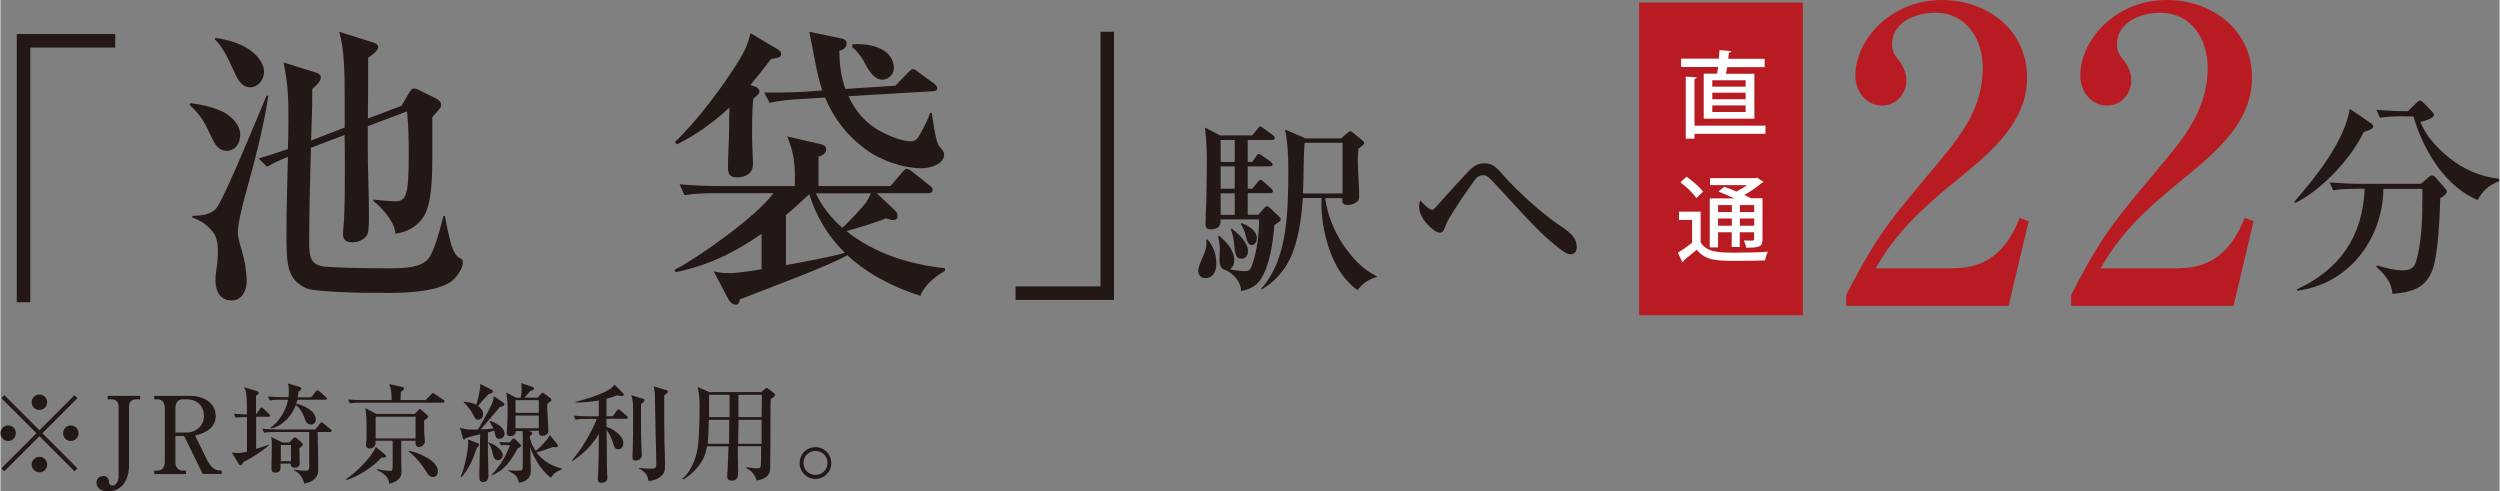 <?xml version="1.0" encoding="UTF-8"?>
<svg id="_レイヤー_2" data-name="レイヤー 2" xmlns="http://www.w3.org/2000/svg" width="65.82mm" height="12.94mm" viewBox="0 0 186.56 36.69">
  <rect x="0" y="0" width="186.56" height="36.69" fill="#808080" stroke="none"/>
  <defs>
    <style>
      .cls-1 {
        fill: #fff;
      }

      .cls-2 {
        fill: #b81c22;
      }

      .cls-3 {
        fill: #231815;
      }
    </style>
  </defs>
  <g id="_文字" data-name="文字">
    <g>
      <g>
        <path class="cls-3" d="M.58,32.92c-.32,0-.58-.26-.58-.58s.26-.58.58-.58.57.26.57.58-.25.58-.57.58ZM5.53,35.18l-2.62-2.62-2.62,2.62-.22-.22,2.62-2.62L.07,29.72l.22-.22,2.62,2.62,2.62-2.62.22.22-2.62,2.62,2.62,2.62-.22.22ZM2.91,30.6c-.32,0-.58-.25-.58-.57s.26-.58.58-.58.58.26.58.58-.26.57-.58.57ZM2.91,35.26c-.32,0-.58-.26-.58-.58s.26-.58.58-.58.58.26.58.58-.26.58-.58.58ZM5.25,32.92c-.32,0-.57-.26-.57-.58s.25-.58.57-.58.58.26.58.58-.26.58-.58.58Z"/>
        <path class="cls-3" d="M10.15,29.81c-.39,0-.55.2-.55.58v4.34c0,1.01-.46,1.95-1.59,1.95-.4,0-.84-.18-.84-.65,0-.29.22-.5.51-.5s.41.23.43.48c.02.15.09.24.25.24.3,0,.46-.41.46-.66v-5.2c0-.38-.16-.58-.55-.58h-.26v-.26h2.42v.26h-.27Z"/>
        <path class="cls-3" d="M15.5,34.46c.16.32.47.66.85.66h.17v.26h-1.42l-1.39-2.84h-.65v1.93c0,.34.15.66.53.66h.26v.26h-2.37v-.26h.26c.38,0,.53-.32.53-.66v-4.01c0-.34-.15-.65-.53-.65h-.26v-.26h2.69c.92,0,1.9.46,1.9,1.51,0,.87-.78,1.29-1.54,1.45l.96,1.96ZM13.87,32.29c.72,0,1.32-.49,1.32-1.24s-.52-1.24-1.27-1.24h-.33c-.38,0-.53.31-.53.65v1.83h.81Z"/>
        <path class="cls-3" d="M19.37,30.52s.08-.1.13-.1c.04,0,.11.06.14.09l.41.39c.06.06.08.08.08.13,0,.07-.06.08-.12.08h-.92v2.4c.31-.1.62-.2.94-.31v.06c-.6.49-1.23.9-1.92,1.25-.03.08-.08.22-.19.22-.07,0-.1-.04-.16-.14l-.49-.82c.15.03.27.05.42.05.22,0,.5-.06.71-.1v-2.59c-.28,0-.56,0-.83.06l-.14-.3c.32.03.64.04.97.05,0-.43,0-1.1-.05-1.54-.02-.18-.09-.32-.16-.5l.94.29c.09.02.15.08.15.15s-.07.13-.2.19v1.41l.28-.39ZM22.68,36.09c-.11-.41-.35-.81-.76-.97v-.06c.26.03.57.08.82.08.28,0,.31-.1.31-.28v-1.25c0-.45,0-.9,0-1.36h-2.51c-.29,0-.58,0-.86.06l-.13-.3c.38.03.76.05,1.14.05h2.81l.36-.44s.06-.1.12-.1c.03,0,.1.05.14.09l.53.43s.08.07.08.12c0,.07-.06.09-.12.09h-.93c.02.94.04,1.87.04,2.81,0,.29-.05.49-.27.7-.21.19-.49.28-.76.34ZM23.21,29.65l.33-.42s.07-.1.13-.1c.04,0,.1.05.14.08l.48.42s.08.07.08.13c0,.07-.06.08-.12.08h-2.08c-.02.1-.06.21-.09.3.54.1,1.46.53,1.46,1.18,0,.22-.13.37-.36.37-.31,0-.4-.25-.5-.54-.12-.34-.34-.71-.63-.91-.3.82-1,1.58-1.88,1.75l-.02-.06c.31-.18.67-.62.86-.93.22-.36.38-.74.46-1.16h-.5c-.29,0-.58,0-.86.06l-.14-.3c.38.03.76.05,1.14.05h.39c.02-.14.03-.29.03-.43,0-.21-.02-.39-.05-.59l.84.25c.06.02.14.06.14.14,0,.06-.06.12-.21.22-.02.15-.02.27-.06.42h1ZM21.85,32.74s.09-.09.12-.09c.05,0,.1.02.14.06l.34.29s.12.1.12.17c0,.12-.16.22-.25.28,0,.38.02.75.02,1.13,0,.22-.14.33-.35.33-.3,0-.32-.18-.32-.3h-.76v.19c0,.28-.02.48-.39.48-.22,0-.29-.11-.29-.32,0-.54.03-1.09.03-1.63,0-.25,0-.45-.05-.7l.85.4h.51l.26-.29ZM20.93,33.22v1.21h.76v-1.21h-.76Z"/>
        <path class="cls-3" d="M28.7,33.93s.08.07.08.13c0,.1-.14.1-.34.1-.63.7-1.71,1.4-2.62,1.68l-.02-.06c.76-.54,1.84-1.55,2.22-2.41l.68.55ZM31.75,29.86l.41-.42c.06-.06.09-.1.13-.1.02,0,.1.05.17.1l.61.41c.06.04.08.07.08.12,0,.07-.06.09-.12.09h-6.08c-.29,0-.58,0-.86.05l-.14-.29c.38.03.76.05,1.14.05h2.11v-.12c0-.39-.04-.68-.17-1.08l.96.22c.11.02.14.07.14.12,0,.1-.17.18-.24.24,0,.2-.02.41-.02.62h1.88ZM30.91,30.91l.29-.3c.06-.06.09-.08.11-.08.02,0,.06.02.11.07l.41.36s.11.09.11.14-.08.14-.31.28v.35c0,.33,0,.66.04,1.01,0,.06.02.13.02.19,0,.22-.22.44-.44.44-.16,0-.26-.1-.26-.26v-.21h-1.07c0,.54,0,1.06,0,1.61,0,.22.02.44.02.66,0,.28-.05.46-.26.64-.18.16-.42.24-.66.3-.02-.54-.49-.83-.93-1.03l.02-.06c.32.06.66.13.99.13.17,0,.18-.06.18-.6v-1.65h-1.28s0,.14,0,.18c0,.26-.22.4-.44.4-.17,0-.27-.1-.27-.27,0-.05,0-.14.02-.2.02-.18.02-.43.02-.62v-.43c0-.5,0-1.03-.09-1.5l.82.44h2.85ZM28.01,32.73h2.98v-1.62h-2.98v1.62ZM31.95,34.22c.32.21.71.55.71.97,0,.22-.14.42-.38.42s-.37-.2-.48-.38c-.3-.51-.84-1.19-1.34-1.52l.02-.05c.5.07,1.04.3,1.46.57Z"/>
        <path class="cls-3" d="M36.77,29.91c.03-.12.05-.22.06-.34l.73.5s.06.06.06.11c0,.11-.11.15-.34.21-.47.56-.94,1.11-1.42,1.66.31,0,.62-.02.94-.06-.09-.18-.19-.34-.28-.53l.03-.04c.38.11,1.08.48,1.08.94,0,.24-.16.4-.4.4-.29,0-.28-.3-.37-.62-.16.06-.32.1-.47.14v1.57c0,.55.04,1.1.04,1.66,0,.28-.11.47-.42.47-.18,0-.26-.12-.26-.29,0-.11,0-.32,0-.46.03-.93.04-1.88.06-2.81-.34.07-.68.15-1.01.26-.13.07-.14.13-.18.13-.07,0-.1-.08-.11-.14l-.2-.74c.57.18.74.14,1.34.13.26-.44,1-1.72,1.13-2.15ZM34.35,35.6c.26-.53.57-1.94.57-2.53,0-.09-.02-.17-.02-.26l.75.28s.1.04.1.1c0,.06-.06.12-.18.23-.24.74-.62,1.65-1.17,2.21l-.04-.02ZM36.03,30.93c0,.21-.15.4-.36.4s-.29-.16-.37-.36c-.14-.31-.47-.7-.72-.94v-.04c.31.02.66.07.94.22.12-.35.3-1.12.3-1.48v-.07l.85.44c.06.03.08.05.08.1,0,.14-.12.17-.31.22-.15.14-.61.67-.79.88.22.15.38.36.38.64ZM37.5,33.96c0,.22-.14.39-.36.39-.25,0-.31-.19-.37-.4-.06-.27-.16-.7-.37-.89l.02-.03c.33.06,1.07.49,1.07.93ZM37.73,33.22c-.12,0-.24,0-.36.02l-.14-.24c.22.02.43.02.64.02h.14l.21-.23s.06-.06.1-.06c.03,0,.08.02.11.06l.37.38c.06.06.07.08.07.12,0,.02-.05.06-.08.09-.03.02-.15.08-.18.1-.49.91-.98,1.61-1.94,2.03l-.02-.03c.7-.8,1-1.26,1.39-2.25h-.3ZM39.39,32.16l.16.05c.09.02.15.04.15.12,0,.1-.1.18-.18.22,0,.09,0,.15.02.19.08.38.23.63.42.93.27-.23.59-.55.82-.84.1-.11.16-.23.23-.36l.58.72s.02.06.02.1c0,.06-.04.1-.1.1-.04,0-.13,0-.25-.02-.45.13-.75.3-1.25.39.48.66,1.14,1.02,1.91,1.23v.04c-.42.19-.55.23-.83.63-.73-.55-1.24-1.42-1.55-2.27.02.47.05,1.26.05,1.73,0,.25-.03.44-.22.62s-.39.26-.65.3c-.15-.56-.34-.65-.83-.9v-.03c.21,0,.42.03.63.03.22,0,.4-.02.43-.07.04-.07.04-.21.04-.38v-2.07c0-.15,0-.31-.02-.44h-.51v.06c0,.18-.17.32-.39.32-.18,0-.27-.06-.27-.26,0-.24.06-.9.06-1.41,0-.54,0-1.07-.1-1.59l.74.39h.34c.03-.19.07-.46.07-.63,0-.15-.02-.27-.04-.46l.87.29c.06.02.09.05.09.11,0,.09-.06.13-.26.18-.14.15-.33.37-.46.5h1.01l.21-.25c.06-.06.1-.11.14-.11.03,0,.07.02.13.06l.48.36s.05.06.05.1c0,.06-.02.09-.3.3,0,.05-.02.18-.02.26.02.58.09,1.26.09,1.76,0,.27-.2.37-.44.37-.18,0-.27-.06-.27-.26,0-.03,0-.07.02-.11h-.79ZM38.45,30.82h1.74v-.95h-1.74v.95ZM40.19,31.02h-1.74v.95h1.74v-.95Z"/>
        <path class="cls-3" d="M45.72,31.07l.29-.41c.04-.06.09-.1.13-.1.02,0,.06,0,.14.08l.48.41s.08.07.08.12c0,.07-.06.09-.12.09h-1.48c0,.2,0,.4,0,.6.48.14,1.26.66,1.26,1.22,0,.23-.13.46-.38.46-.22,0-.29-.15-.34-.32-.14-.42-.26-.78-.53-1.13,0,.58.02,1.17.02,1.77v.36c0,.37,0,.74.02,1.11,0,.11.02.22.02.32,0,.28-.18.39-.46.39-.18,0-.26-.09-.26-.26,0-.14.03-.44.04-.61.03-.85.04-1.91.04-2.78-.46.81-1.19,1.53-1.98,2.03l-.04-.04c.69-.77,1.5-2.14,1.87-3.11h-.73c-.29,0-.58,0-.86.06l-.13-.3c.38.03.76.05,1.14.05h.73v-1.18c-.58.1-1.15.15-1.74.15v-.05c.73-.18,1.63-.46,2.29-.8.27-.14.43-.23.62-.49l.62.62s.07.08.07.12c0,.08-.06.11-.13.11-.05,0-.14,0-.38-.05-.3.12-.47.18-.78.26,0,.44,0,.87,0,1.3h.48ZM47.94,29.75c.09.02.14.06.14.14,0,.09-.17.21-.26.27v.95c0,.84,0,1.68.04,2.52,0,.11.02.22.02.34,0,.29-.25.41-.47.41-.16,0-.23-.07-.23-.23,0-.11,0-.29.02-.43.03-.94.03-1.89.03-2.83,0-.69,0-1.01-.14-1.39l.85.26ZM49.67,29.11c.09.02.15.05.15.14s-.2.22-.27.27c0,1.19,0,2.38.02,3.57.02.53.04,1.06.04,1.59,0,.48-.04.75-.49,1.01-.24.14-.46.19-.74.22-.06-.34-.14-.64-.71-.93v-.05c.3.04.62.06.93.06s.36-.1.36-.4c0-.7-.03-1.41-.05-2.11-.02-.88-.04-1.74-.05-2.62,0-.34,0-.7-.1-1.02l.9.27Z"/>
        <path class="cls-3" d="M56.78,29.28l.3-.25c.06-.05.09-.07.11-.07s.08.02.14.07l.4.3s.1.08.1.14c0,.1-.08.15-.33.31,0,.29-.02.74-.02,1.18v1.22c0,.92,0,1.83-.02,2.75,0,.15-.02.3-.09.43-.16.33-.59.46-.92.51-.15-.47-.34-.7-.78-.93l.03-.07c.23.04.51.09.75.09.28,0,.32-.08.32-.3,0-.35.02-1.05.02-1.35h-1.74c0,.58,0,1.44.02,1.74,0,.08,0,.16,0,.25,0,.33-.1.58-.48.58-.24,0-.34-.12-.34-.36,0-.11.03-.38.04-.54.02-.55.04-1.11.06-1.66h-1.61c-.1.66-.32,1.11-.75,1.62-.31.35-.62.62-1.02.86l-.06-.06c.63-.55.96-1.38,1.12-2.18.14-.71.16-2.53.16-3.33,0-.49-.04-.86-.14-1.34l.87.38h3.81ZM52.81,33.13h1.58l.02-1.79h-1.53c0,.46-.04,1.36-.08,1.79ZM52.9,31.14h1.53v-1.67h-1.53v1.67ZM56.83,31.34h-1.73l-.03,1.79h1.75v-1.79ZM56.84,29.47h-1.75c0,.55,0,1.12,0,1.67h1.73l.02-1.67Z"/>
        <path class="cls-3" d="M59.66,34.57c0-.66.52-1.19,1.18-1.19s1.18.53,1.18,1.19-.52,1.18-1.18,1.18-1.18-.53-1.18-1.18ZM60.85,35.45c.5,0,.89-.39.89-.89s-.39-.9-.89-.9-.9.39-.9.9.39.89.9.89Z"/>
      </g>
      <g>
        <path class="cls-3" d="M1.22,2.54h7.35v1.01H2.23v19.01h-1.01V2.54Z"/>
        <path class="cls-3" d="M16.58,8.33c.64.33,1.32.95,1.32,1.74,0,.59-.35,1.19-.99,1.19-.68,0-.95-.57-1.19-1.1-.53-1.12-.73-1.5-1.61-2.35l.07-.11c.81.11,1.65.26,2.4.64ZM16.11,15.55c.64-.79,3.15-7,3.76-8.41h.13c-.37,2.46-1.03,4.91-1.69,7.3-.33,1.19-.59,2.35-.59,2.93,0,.35.2,1.01.31,1.36.2.68.35,1.56.35,2.27s-.35,1.43-1.14,1.43c-.86,0-1.19-.75-1.19-1.5,0-.31.04-.62.09-.92.07-.4.09-.88.09-1.25,0-.68-.09-1.21-.59-1.69-.4-.42-.79-.64-1.32-.84v-.11c.62-.02,1.36-.07,1.8-.57ZM18.56,3.69c.55.37,1.12.99,1.12,1.69,0,.55-.44,1.14-1.03,1.14-.66,0-.97-.64-1.19-1.14-.4-.86-.79-1.8-1.47-2.46l.07-.09c.88.13,1.76.37,2.51.86ZM28.63,21.86h-1.43c-.64,0-3.78-.09-4.33-.33-1.52-.64-1.52-1.89-1.52-4.2,0-1.87.07-3.74.11-5.61-.55.2-1.06.44-1.56.73l-.62-.62c.81-.24,1.39-.44,2.18-.7.02-.7.04-1.41.04-2.11,0-1.63-.02-2.75-.37-4.36l2.46.77c.2.07.33.18.33.35,0,.31-.42.68-.64.86,0,1.28-.04,2.55-.09,3.85l2.51-.97v-2.18c0-1.87-.04-3.85-.42-4.97l2.57.81c.2.07.35.15.35.35,0,.24-.42.55-.75.79,0,1.52,0,3.04-.02,4.53l2.51-.95.59-1.01c.11-.18.2-.29.37-.29.09,0,.22.07.4.15l1.25.62c.18.09.35.26.35.46,0,.13-.07.26-.22.42-.13.13-.26.29-.44.51v3.04c0,1.17-.02,3.48-.68,4.42-.48.73-1.23,1.1-2.07,1.23-.04-.86-.99-1.94-1.65-2.44v-.11c.42.04,1.25.13,1.63.13.86,0,1.01-.55,1.01-3.56,0-1.06-.02-2.11-.13-3.15l-2.93,1.1v1.47c0,1.83.09,3.34.09,5.44,0,.62-.04,1.1-.18,1.28-.26.33-.66.48-1.06.48-.44,0-.7-.15-.7-.62,0-.18.04-.66.07-.9.07-1.28.07-2.57.07-3.87,0-.88,0-1.74-.02-2.62l-2.51.95c-.07,2.4-.13,4.8-.13,7.22,0,1.03.18,1.61,1.34,1.67.9.07,2.88.11,4.64.11,1.23,0,2.35-.07,2.9-.7.46-.51.95-2.46,1.14-3.21h.11c.13.75.24,1.21.42,1.96.09.33.31.99.66,1.17.18.09.26.11.26.35,0,.4-.46,1.21-1.06,1.54-1.28.7-3.43.73-4.86.73Z"/>
        <path class="cls-3" d="M54.88,22.74c-.26,0-.46-.24-.57-.46l-1.06-2.02c.42.09.73.13,1.17.13.62,0,1.74-.18,2.4-.29v-2.64c-2.09,1.43-3.92,2.33-6.42,2.86l-.07-.18c1.87-.97,6.21-4.07,7.37-5.72h-4.25c-.81,0-1.61.02-2.38.15l-.37-.81c1.06.09,2.09.13,3.15.13h5.44c.02-.2.02-.42.02-.62,0-1.19-.13-1.98-.57-3.08l2.42.55c.24.07.48.13.48.4,0,.33-.31.48-.57.55v2.2h5.37l.88-1.03c.13-.15.22-.26.35-.26.07,0,.22.07.4.22l1.3,1.03c.11.09.22.18.22.33,0,.2-.18.24-.33.24h-3.85l1.36,1.28c.13.13.2.24.2.42,0,.24-.15.31-.35.31-.11,0-.31-.07-.53-.13-.88.37-2,.68-2.93.95,2.02,1.65,4.75,2.51,7.35,2.77v.2c-.68.37-1.58,1.1-1.83,1.87-2-.64-3.98-1.65-5.46-3.04-1.45.84-6.18,2.57-8.03,3.3-.02.22-.09.4-.31.4ZM56.29,6.44c.2.07.37.2.37.4,0,.15-.18.31-.46.53-.09.88-.09,1.78-.09,2.68,0,.77.07,1.91.07,2.2,0,.68-.55.99-1.17.99s-.7-.26-.7-.84c0-.84.09-1.94.09-3.01,0-.46,0-.9.02-1.36-1.25,1.14-2.4,1.98-3.92,2.75l-.15-.18c1.63-1.54,3.63-4.2,4.8-6.12.44-.73.64-1.17.84-2l2.05,1.21c.11.07.24.18.24.31,0,.26-.13.31-.75.4-.51.66-1.01,1.3-1.54,1.94l.31.11ZM66.78,6.42l.95-.97c.22-.24.31-.29.37-.29.15,0,.31.13.42.22l1.17.86c.11.09.24.2.24.33,0,.2-.11.22-.33.24l-6.29.37c.48,1.06,1.17,1.89,2.16,2.49.62.37,1.76.88,2.46.88.4,0,.53-.18.77-.62.13-.24.26-.51.4-.77.11-.22.22-.46.29-.73h.13c.07.46.15.9.2,1.23.04.29.13.66.18.84.09.31.18.42.31.57.13.15.24.29.24.46,0,.73-1.06,1.03-1.63,1.03-1.45,0-3.1-.57-4.25-1.43-1.36-.99-2.38-2.31-3.01-3.85l-1.76.11c-.79.04-1.61.11-2.38.29l-.4-.77h.81c.68,0,1.63-.02,2.31-.07l1.21-.09c-.42-1.19-.68-3.08-.97-4.38l2.42.51c.18.04.37.13.37.35,0,.37-.33.51-.55.57.02,1.01.11,1.89.46,2.84l3.7-.24ZM60.38,14.49c-.57.53-1.12,1.06-1.74,1.56v3.74c1.1-.2,3.43-.62,4.4-.92-1.25-1.21-2.16-2.73-2.66-4.38ZM64.67,15.02c.13-.18.22-.4.31-.59h-4.11c.46.99,1.17,1.87,1.98,2.58.48-.44,1.52-1.54,1.83-1.98ZM64.03,3.29c1.12,0,2.66.44,2.66,1.8,0,.57-.53.86-.84.86-.57,0-.97-.59-1.23-1.06-.26-.51-.57-1.01-1.03-1.36v-.22c.15-.02.29-.02.44-.02Z"/>
        <path class="cls-3" d="M83.13,22.39h-7.35v-1.01h6.34V2.37h1.01v20.02Z"/>
        <path class="cls-3" d="M90.11,17.87c.43.52.66,1.11.66,1.78,0,.52-.2,1.11-.81,1.11-.34,0-.55-.22-.55-.56,0-.14.13-.55.34-1,.15-.35.28-.63.28-1.01,0-.1,0-.18-.01-.28l.1-.04ZM93.89,16.04l.42-.48c.13-.14.2-.17.25-.17.04,0,.13.04.28.2l.66.62c.07.07.08.1.08.15,0,.14-.21.27-.48.43-.1,1.26-.32,2.97-1.02,4.06-.35.53-.87.77-1.47.87,0-.69-.55-1.26-1.12-1.55-.39-.07-.49-.38-.49-.83,0-.22.03-.49.03-.69,0-.29-.07-.73-.13-1.02l.07-.04c.57.5,1.13,1.06,1.13,1.88,0,.27-.1.49-.32.63.35.08.8.14,1.16.14.29,0,.39-.15.49-.43.38-1.11.52-2.27.53-3.43h-2.89c.01.06.01.07.01.18,0,.17-.06.56-.74.56-.29,0-.38-.13-.38-.41,0-.15.04-1.39.06-1.75.01-.94.04-1.89.04-2.83s-.04-1.67-.14-2.61l1.13.59h2.4l.39-.49c.1-.13.14-.18.21-.18.06,0,.1.03.28.17l.66.48c.07.06.14.11.14.21,0,.13-.11.15-.21.15h-1.81v1.64h.34l.29-.42c.08-.13.14-.18.22-.18.04,0,.08.03.28.17l.56.39c.08.06.17.14.17.22,0,.13-.11.15-.22.15h-1.64v1.67h.34l.39-.48c.08-.11.15-.18.21-.18.08,0,.13.03.27.15l.53.48c.1.08.14.14.14.21,0,.13-.11.15-.21.15h-1.67v1.61h.76ZM91.09,12.09h1.05v-1.64h-1.05v1.64ZM91.09,14.09h1.05v-1.67h-1.05v1.67ZM92.14,14.43h-1.05v1.61h1.05v-1.61ZM93.13,18.73c0,.28-.15.58-.48.58s-.46-.18-.53-.87c-.04-.48-.1-.87-.27-1.33l.06-.04c.48.35,1.22,1.02,1.22,1.67ZM93.79,17.79c0,.21-.11.5-.38.5-.24,0-.34-.21-.46-.74-.06-.25-.2-.62-.36-.83l.04-.07c.48.17,1.16.55,1.16,1.13ZM98.89,14.78c.17,1.26.66,2.47,1.37,3.53.62.9,1.47,1.85,2.48,2.3v.07c-.59.15-1.08.5-1.44.98-1.06-.8-1.65-1.78-2.09-3.03-.43-1.23-.64-2.55-.59-3.85h-1.4c-.08,1.42-.34,3.32-.98,4.59-.49.95-1.16,1.7-2.09,2.24l-.04-.04c1.08-1.25,1.55-2.7,1.79-4.31.21-1.37.24-3.05.24-4.45,0-1.09-.03-2.06-.24-3.14l1.53.66h2.65l.5-.43c.1-.08.11-.1.18-.1.1,0,.15.06.22.11l.71.59c.06.04.11.11.11.18,0,.08-.06.15-.43.42-.03.32-.04.66-.04.99,0,.84.1,1.68.1,2.54,0,.18,0,.29-.15.42-.18.15-.45.25-.69.25-.42,0-.42-.2-.42-.36,0-.06,0-.1.01-.15h-1.3ZM100.19,10.66h-2.83c-.1,1.07-.06,2.61-.13,3.78h2.96v-3.78Z"/>
        <path class="cls-3" d="M106.84,15.67c.13,0,.22-.1.39-.29.38-.45,2.27-2.54,2.61-2.83.29-.24.56-.36.94-.36.6,0,.91.32,1.37.85,1.16,1.32,3.08,3.03,4.3,3.82.9.59,1.22.98,1.22,1.62,0,.29-.17.5-.46.5-.22,0-.45-.14-.62-.27-1.25-.92-2.03-1.72-4.96-4.93-.62-.67-.74-.7-.95-.7-.34,0-.52.21-.7.46-.67.95-1.34,1.9-1.92,2.91-.08.15-.17.39-.24.56-.07.18-.15.36-.38.36-.42,0-1.54-1.05-1.54-1.92,0-.2.03-.31.1-.49.14.17.62.69.84.69Z"/>
        <path class="cls-2" d="M145.8,20.02c2.62,0,4-1.43,4.94-3.75l.67.24-1.5,6.32h-12.12v-.82c2.56-4.97,3.51-5.8,6.99-10.01,1.71-2.04,3.2-4.09,3.2-6.93,0-2.17-1.22-4.12-3.57-4.12-1.4,0-3.2.7-3.2,2.35,0,.46.12.7.4,1.07.4.49.67,1.01.67,1.62,0,1.01-.76,1.89-1.8,1.89-1.22,0-2.01-1.07-2.01-2.23,0-2.69,2.66-5.65,6.44-5.65,3.42,0,6.38,2.23,6.38,5.8s-3.11,5.89-5.68,8c-2.26,1.86-4.18,3.66-5.62,6.23h5.8Z"/>
        <path class="cls-2" d="M162.59,20.02c2.62,0,4-1.43,4.94-3.75l.67.24-1.5,6.32h-12.12v-.82c2.56-4.97,3.51-5.8,6.99-10.01,1.71-2.04,3.2-4.09,3.2-6.93,0-2.17-1.22-4.12-3.57-4.12-1.4,0-3.2.7-3.2,2.35,0,.46.12.7.4,1.07.4.49.67,1.01.67,1.62,0,1.01-.76,1.89-1.8,1.89-1.22,0-2.01-1.07-2.01-2.23,0-2.69,2.66-5.65,6.44-5.65,3.42,0,6.38,2.23,6.38,5.8s-3.11,5.89-5.68,8c-2.26,1.86-4.18,3.66-5.62,6.23h5.8Z"/>
        <path class="cls-3" d="M176.91,9.16c.1.06.22.16.22.27,0,.22-.53.37-.71.42-.9,1.94-3.15,4.35-5.11,5.3l-.08-.08c1.62-1.86,3.76-4.53,4.15-6.95l1.52,1.04ZM175.87,14.1c-.58,0-1.15,0-1.73.11l-.26-.59c.75.06,1.52.1,2.27.1h4.55l.51-.45c.11-.1.21-.18.32-.18.06,0,.18.06.24.14l.7.8c.08.1.16.18.16.26,0,.19-.35.42-.5.51-.02,1.23-.16,4.21-.56,5.3-.54,1.47-1.58,1.7-3.01,1.84-.06-.91-.58-1.44-1.2-2.03l.05-.1c.58.18,1.28.37,1.89.37.51,0,.86-.11,1.02-.64.43-1.36.48-3.31.48-4.75v-.69h-2.91c-.06,3.76-2.59,7.12-6.43,7.6l-.03-.1c3.22-1.49,4.91-3.95,5.06-7.51h-.62ZM179.36,8.68c-.58,0-1.15.02-1.73.11l-.26-.59c.75.06,1.5.1,2.27.1h.08l.62-.61c.08-.08.18-.18.29-.18.08,0,.16.06.27.18l.62.64c.08.08.14.14.14.24,0,.29-.78.48-1.01.53.4,1.04,1.23,1.92,2.08,2.62,1.09.9,2.37,1.47,3.78,1.62l.03.18c-.77.3-1.22.69-1.62,1.41-2.45-1.02-4.08-3.78-4.79-6.24h-.8Z"/>
      </g>
      <g>
        <rect class="cls-2" x="122.33" y=".19" width="12.22" height="23.34"/>
        <g>
          <path class="cls-1" d="M127.16,5.5h.99c.03-.15.05-.32.07-.5h-2.76v-.62h2.82c.02-.23.04-.45.05-.64l.88.08c-.02.06-.08.1-.18.11-.01.14-.03.29-.05.46h2.72v.62h-2.8c-.03.18-.06.34-.09.5h2.12v3.35h-3.78v-3.35ZM131.76,9.37v.62h-5.3v.36h-.65v-4.63l.82.05c0,.06-.05.1-.17.12v3.49h5.3ZM130.28,6.47v-.48h-2.49v.48h2.49ZM130.28,7.41v-.49h-2.49v.49h2.49ZM130.28,8.36v-.49h-2.49v.49h2.49Z"/>
          <path class="cls-1" d="M126.92,15.81v2.28c.47.77,1.4.77,2.63.77.81,0,1.76-.02,2.39-.07-.08.15-.18.46-.22.65-.52.02-1.31.03-2.04.03-1.53,0-2.39,0-3.05-.83-.34.29-.7.58-.99.81,0,.07-.02.1-.08.13l-.34-.71c.32-.2.72-.48,1.06-.74v-1.71h-.98v-.62h1.62ZM125.87,13.19c.45.31.98.78,1.23,1.12l-.5.48c-.22-.35-.74-.85-1.19-1.18l.46-.42ZM128.22,17.34v1.13h-.62v-3.66h1.83c-.38-.18-.81-.37-1.18-.51l.43-.36c.28.1.61.22.92.36.27-.14.55-.31.79-.48h-2.77v-.52h3.41l.1-.04.49.32s-.08.06-.13.07c-.34.29-.82.64-1.31.9.18.09.35.17.48.25h.88v3.05c0,.58-.24.64-1.22.64-.02-.17-.1-.38-.17-.54.17,0,.34.01.46.01.27,0,.3,0,.3-.12v-.5h-1.07v1.1h-.6v-1.1h-1.03ZM129.25,15.31h-1.03v.52h1.03v-.52ZM128.22,16.85h1.03v-.54h-1.03v.54ZM130.92,15.83v-.52h-1.07v.52h1.07ZM129.85,16.85h1.07v-.54h-1.07v.54Z"/>
        </g>
      </g>
    </g>
  </g>
</svg>